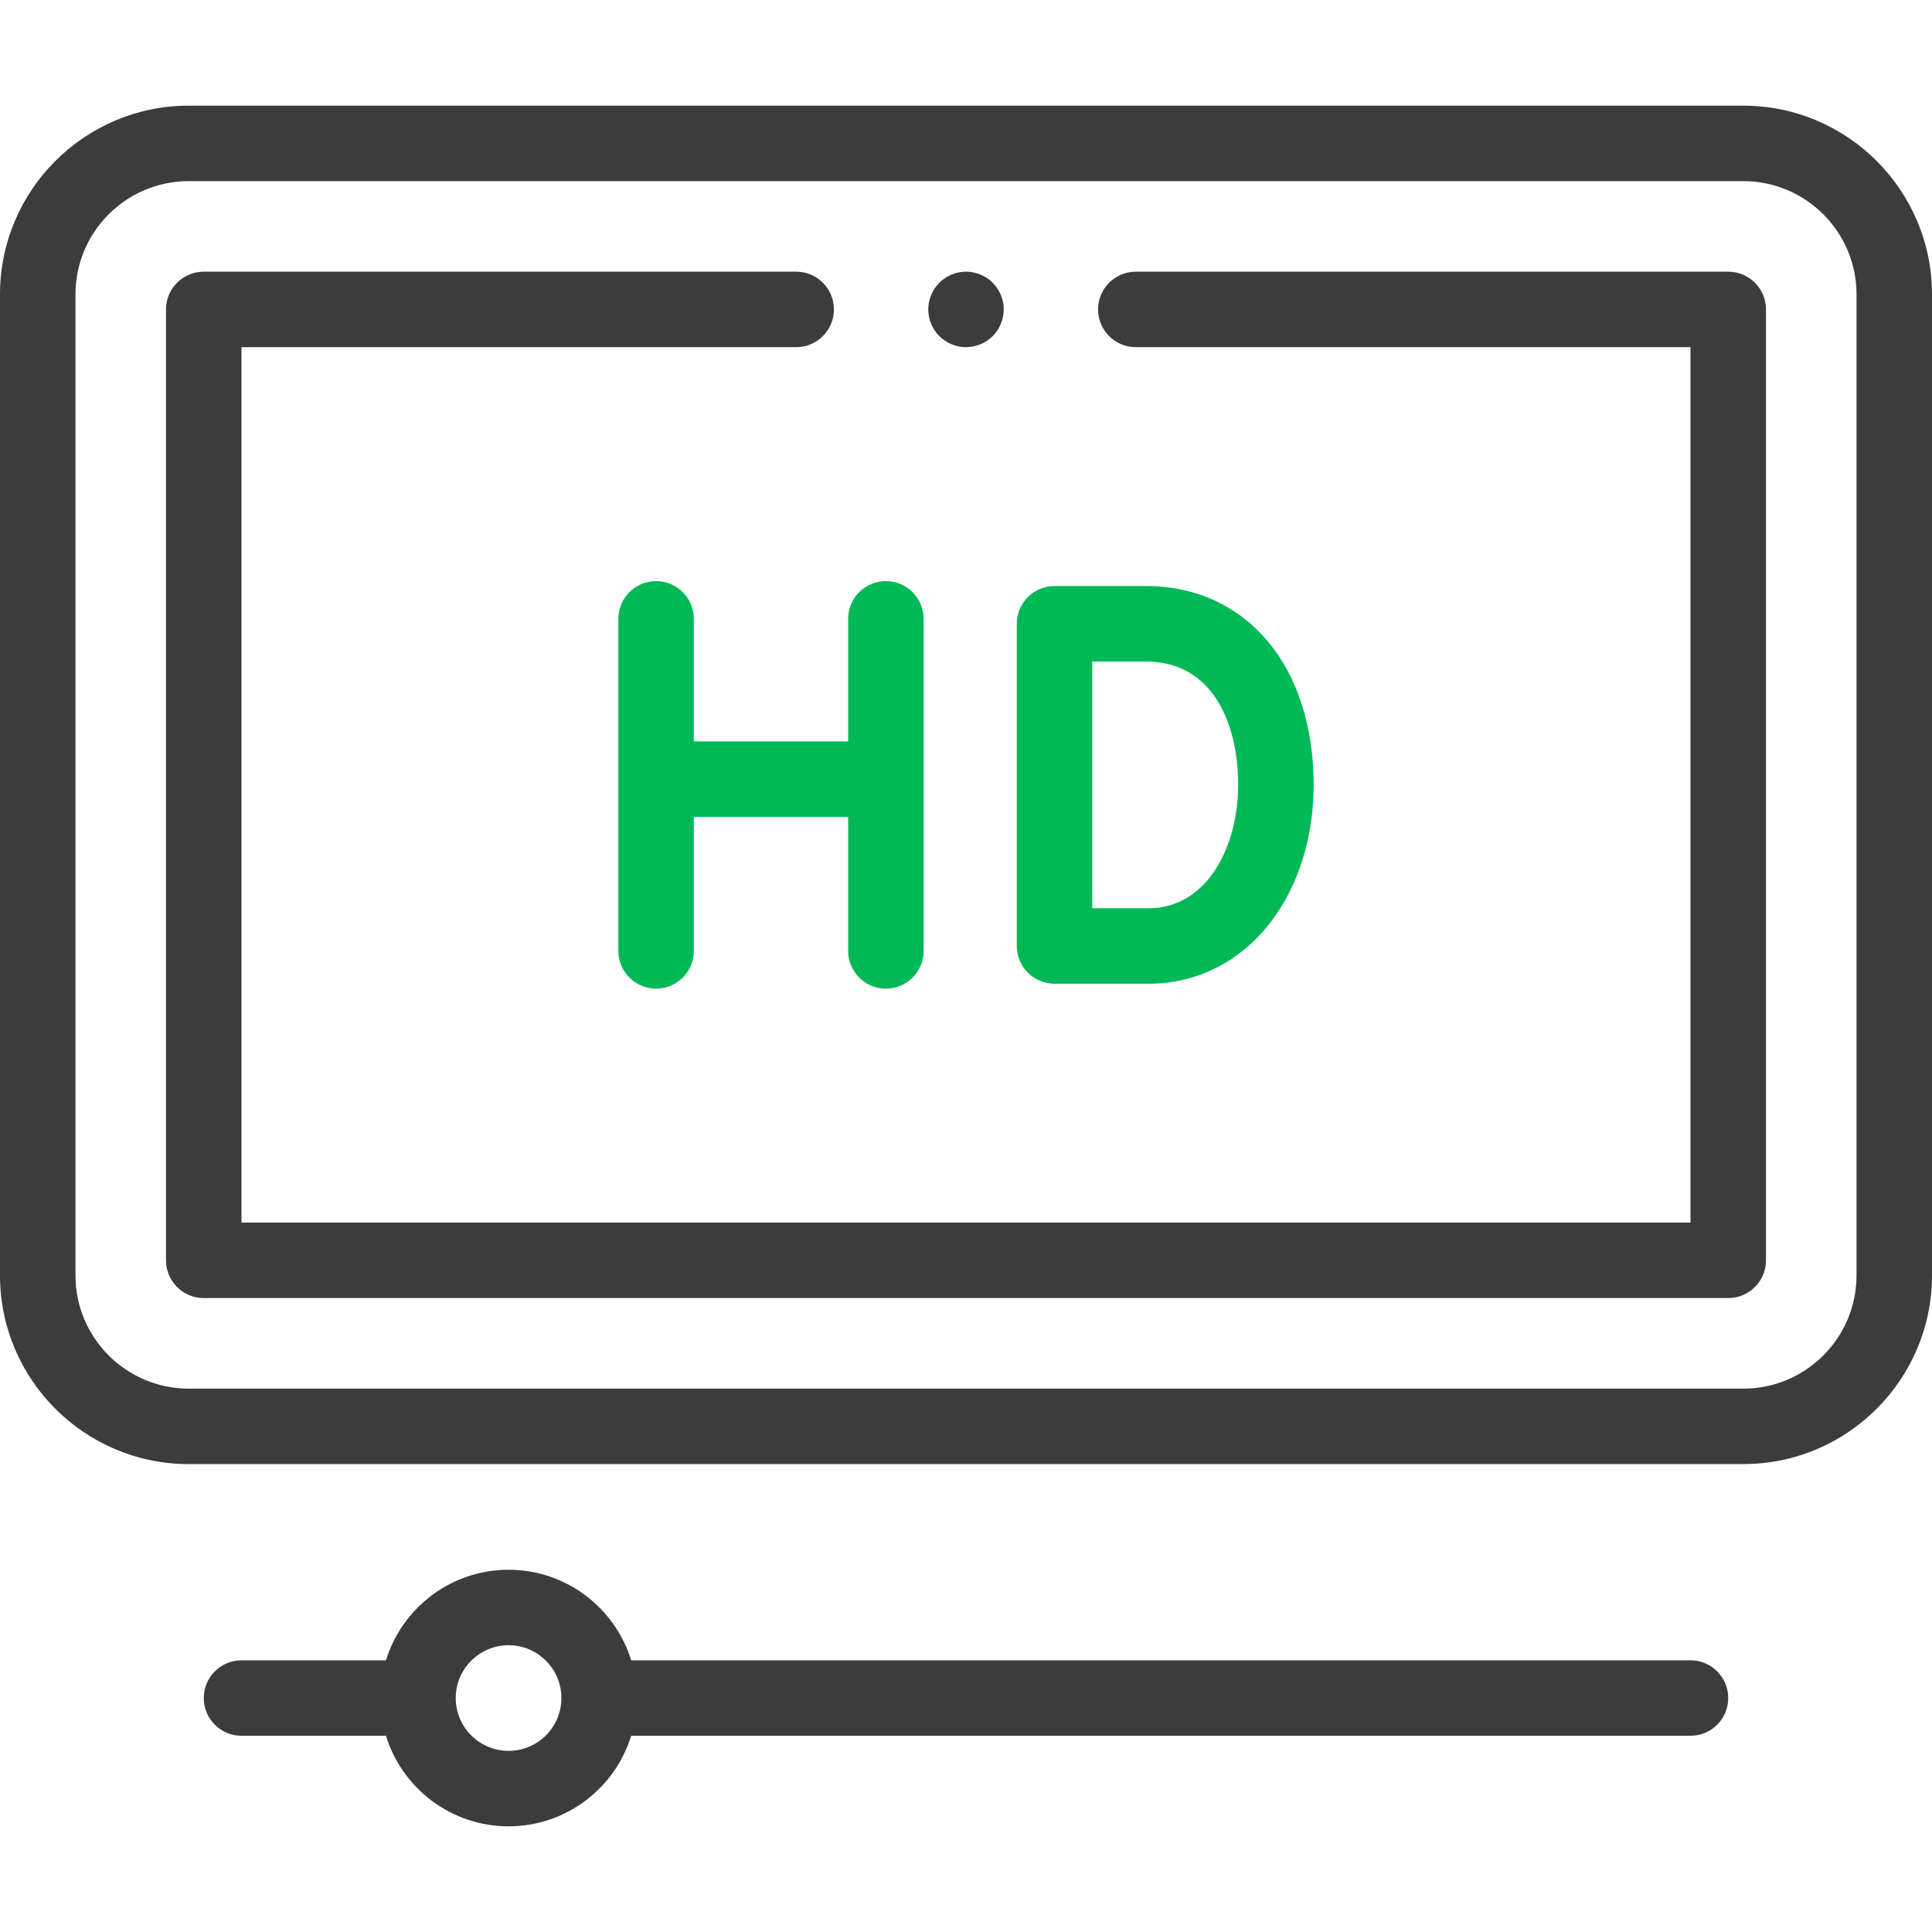 <svg width="90" height="90" viewBox="0 0 90 90" fill="none" xmlns="http://www.w3.org/2000/svg">
<path d="M81.211 4.922H8.789C3.943 4.922 0 8.865 0 13.711V59.414C0 64.26 3.943 68.203 8.789 68.203H81.211C86.057 68.203 90 64.26 90 59.414V13.711C90 8.865 86.057 4.922 81.211 4.922ZM86.484 59.414C86.484 62.322 84.119 64.688 81.211 64.688H8.789C5.881 64.688 3.516 62.322 3.516 59.414V13.711C3.516 10.803 5.881 8.438 8.789 8.438H81.211C84.119 8.438 86.484 10.803 86.484 13.711V59.414Z" fill="#3C3C3C"/>
<path d="M80.508 12.656H52.91C51.939 12.656 51.152 13.443 51.152 14.414C51.152 15.385 51.939 16.172 52.91 16.172H78.75V56.953H11.25V16.172H37.09C38.061 16.172 38.848 15.385 38.848 14.414C38.848 13.443 38.061 12.656 37.09 12.656H9.492C8.521 12.656 7.734 13.443 7.734 14.414V58.711C7.734 59.682 8.521 60.469 9.492 60.469H80.508C81.479 60.469 82.266 59.682 82.266 58.711V14.414C82.266 13.443 81.479 12.656 80.508 12.656Z" fill="#3C3C3C"/>
<path d="M49.124 45.826H53.5C55.76 45.826 57.788 44.798 59.211 42.932C60.49 41.254 61.195 38.992 61.195 36.563C61.195 31.022 58.053 27.299 53.375 27.299H49.124C48.153 27.299 47.366 28.087 47.366 29.057V44.068C47.366 45.039 48.153 45.826 49.124 45.826ZM57.679 36.563C57.679 39.419 56.243 42.31 53.499 42.31H50.881V30.815H53.375C56.548 30.815 57.679 33.784 57.679 36.563Z" fill="#00B956"/>
<path d="M32.321 34.539V28.828C32.321 27.858 31.534 27.07 30.563 27.07C29.592 27.07 28.805 27.858 28.805 28.828V44.297C28.805 45.267 29.592 46.055 30.563 46.055C31.534 46.055 32.321 45.267 32.321 44.297V38.055H39.51V44.297C39.51 45.267 40.297 46.055 41.268 46.055C42.239 46.055 43.026 45.267 43.026 44.297V28.828C43.026 27.858 42.239 27.07 41.268 27.07C40.297 27.07 39.51 27.858 39.51 28.828V34.539H32.321Z" fill="#00B956"/>
<path d="M78.75 77.344H29.404C28.651 74.903 26.375 73.125 23.691 73.125C21.008 73.125 18.731 74.903 17.979 77.344H11.25C10.279 77.344 9.492 78.131 9.492 79.102C9.492 80.072 10.279 80.859 11.25 80.859H17.979C18.732 83.3 21.008 85.078 23.691 85.078C26.375 85.078 28.651 83.3 29.404 80.859H78.75C79.721 80.859 80.508 80.072 80.508 79.102C80.508 78.131 79.721 77.344 78.75 77.344ZM23.691 81.562C22.334 81.562 21.23 80.459 21.23 79.102C21.23 77.745 22.334 76.641 23.691 76.641C25.049 76.641 26.152 77.745 26.152 79.102C26.152 80.459 25.049 81.562 23.691 81.562Z" fill="#3C3C3C"/>
<path d="M45 16.172C45.462 16.172 45.916 15.984 46.243 15.657C46.57 15.33 46.758 14.876 46.758 14.414C46.758 13.952 46.57 13.498 46.243 13.171C45.916 12.844 45.462 12.656 45 12.656C44.538 12.656 44.084 12.844 43.757 13.171C43.43 13.498 43.242 13.952 43.242 14.414C43.242 14.876 43.43 15.33 43.757 15.657C44.084 15.984 44.538 16.172 45 16.172Z" fill="#3C3C3C"/>
</svg>
